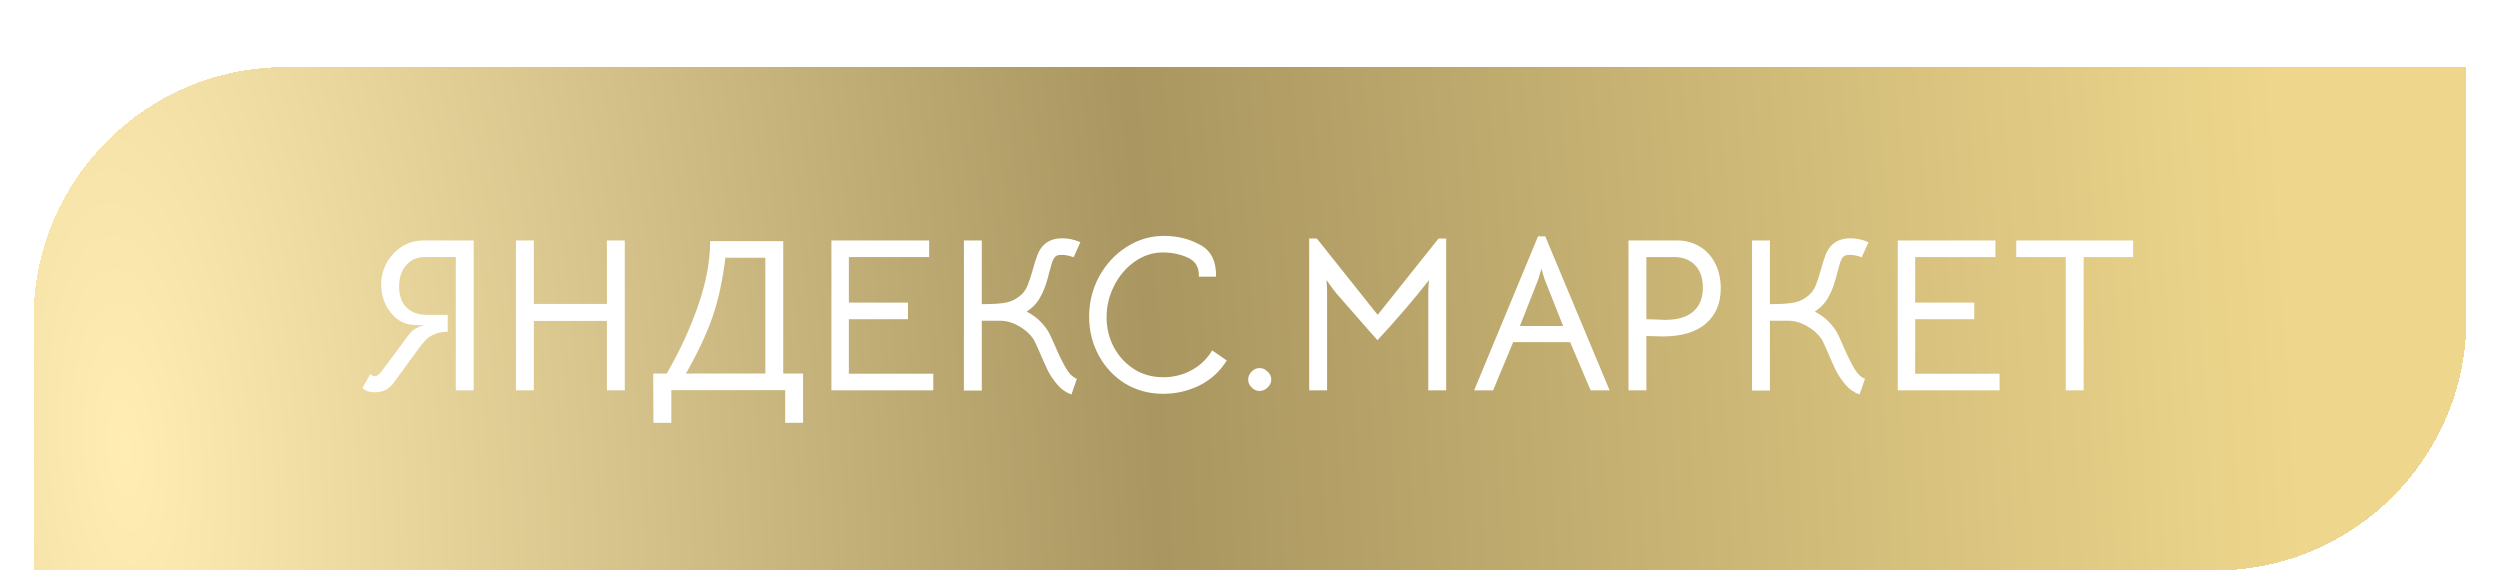 <?xml version="1.0" encoding="UTF-8"?> <svg xmlns="http://www.w3.org/2000/svg" width="298" height="68" viewBox="0 0 298 68" fill="none"> <g filter="url(#filter0_bdd_49_438)"> <path d="M4 30C4 13.431 17.431 0 34 0H294V30C294 46.569 280.569 60 264 60H4V30Z" fill="url(#paint0_radial_49_438)" shape-rendering="crispEdges"></path> <path d="M4.5 30C4.5 13.708 17.708 0.5 34 0.5H293.5V30C293.5 46.292 280.292 59.5 264 59.5H4.5V30Z" stroke="url(#paint1_radial_49_438)" shape-rendering="crispEdges"></path> <path d="M56.462 20.664V38.526H54.33V22.64H50.586C49.702 22.64 48.974 22.969 48.402 23.628C47.847 24.287 47.57 25.136 47.57 26.176C47.57 27.216 47.865 28.039 48.454 28.646C49.043 29.235 49.849 29.53 50.872 29.53H53.368V31.532C52.744 31.549 52.215 31.653 51.782 31.844C51.366 32.017 51.028 32.234 50.768 32.494C50.525 32.754 50.239 33.101 49.91 33.534L46.894 37.668C46.357 38.396 45.629 38.76 44.71 38.76C44.017 38.76 43.514 38.587 43.202 38.24L44.138 36.602C44.294 36.758 44.476 36.836 44.684 36.836C44.805 36.836 44.918 36.801 45.022 36.732C45.143 36.645 45.282 36.507 45.438 36.316C45.611 36.091 46.374 35.068 47.726 33.248L48.688 31.948C48.965 31.601 49.217 31.359 49.442 31.22C49.685 31.064 50.057 30.917 50.56 30.778C49.607 30.778 48.913 30.717 48.48 30.596C47.631 30.353 46.911 29.79 46.322 28.906C45.733 28.022 45.438 27.025 45.438 25.916C45.438 24.997 45.655 24.139 46.088 23.342C46.539 22.527 47.145 21.877 47.908 21.392C48.688 20.907 49.546 20.664 50.482 20.664H56.462ZM61.501 20.664H63.633V28.23H72.343V20.664H74.475V38.526H72.343V30.258H63.633V38.526H61.501V20.664ZM93.594 42.4V38.5H80.022V42.4H77.89L77.864 36.524H79.476C81.019 33.872 82.266 31.168 83.22 28.412C84.173 25.656 84.65 23.099 84.65 20.742H93.36V36.524H95.726V42.4H93.594ZM86.47 22.718C86.141 25.387 85.638 27.71 84.962 29.686C84.303 31.645 83.237 33.924 81.764 36.524H91.228V22.718H86.47ZM99.104 20.664H110.752V22.64H101.184V28.074H108.23V30.05H101.184V36.55H111.246V38.526H99.104V20.664ZM117.029 20.664V28.256C118.398 28.256 119.395 28.187 120.019 28.048C120.643 27.909 121.224 27.597 121.761 27.112C122.073 26.817 122.324 26.436 122.515 25.968C122.706 25.483 122.905 24.867 123.113 24.122C123.304 23.446 123.477 22.891 123.633 22.458C123.806 22.007 124.023 21.635 124.283 21.34C124.838 20.716 125.618 20.404 126.623 20.404C127.351 20.404 128.07 20.56 128.781 20.872L127.975 22.666C127.472 22.475 126.996 22.38 126.545 22.38C126.164 22.38 125.904 22.458 125.765 22.614C125.626 22.77 125.505 22.995 125.401 23.29C125.314 23.567 125.202 23.966 125.063 24.486C124.959 24.954 124.829 25.413 124.673 25.864C124.448 26.557 124.162 27.181 123.815 27.736C123.468 28.273 122.992 28.741 122.385 29.14C123.13 29.539 123.72 29.981 124.153 30.466C124.586 30.951 124.881 31.35 125.037 31.662C125.193 31.957 125.444 32.503 125.791 33.3C126.224 34.305 126.64 35.155 127.039 35.848C127.438 36.541 127.88 36.975 128.365 37.148L127.715 39.02C127.108 38.812 126.571 38.448 126.103 37.928C125.635 37.391 125.245 36.827 124.933 36.238C124.638 35.631 124.3 34.877 123.919 33.976C123.555 33.127 123.304 32.598 123.165 32.39C122.732 31.766 122.151 31.255 121.423 30.856C120.695 30.44 119.958 30.232 119.213 30.232H117.029V38.552H114.897V20.664H117.029ZM138.639 38.942C136.975 38.942 135.467 38.535 134.115 37.72C132.781 36.888 131.732 35.77 130.969 34.366C130.207 32.962 129.825 31.419 129.825 29.738C129.825 28.022 130.224 26.427 131.021 24.954C131.836 23.481 132.919 22.311 134.271 21.444C135.641 20.56 137.131 20.118 138.743 20.118C140.321 20.118 141.759 20.473 143.059 21.184C144.359 21.877 144.992 23.143 144.957 24.98H142.903C142.955 23.888 142.522 23.134 141.603 22.718C140.702 22.302 139.705 22.094 138.613 22.094C137.4 22.094 136.282 22.458 135.259 23.186C134.237 23.897 133.422 24.85 132.815 26.046C132.209 27.225 131.905 28.481 131.905 29.816C131.905 31.099 132.191 32.286 132.763 33.378C133.353 34.47 134.159 35.345 135.181 36.004C136.204 36.645 137.365 36.966 138.665 36.966C139.879 36.966 140.997 36.689 142.019 36.134C143.059 35.579 143.883 34.791 144.489 33.768L146.231 34.964C145.417 36.281 144.325 37.278 142.955 37.954C141.603 38.613 140.165 38.942 138.639 38.942ZM150.133 38.604C149.786 38.604 149.474 38.465 149.197 38.188C148.919 37.911 148.781 37.599 148.781 37.252C148.781 36.888 148.919 36.567 149.197 36.29C149.474 36.013 149.786 35.874 150.133 35.874C150.497 35.874 150.817 36.013 151.095 36.29C151.389 36.567 151.537 36.888 151.537 37.252C151.537 37.599 151.389 37.911 151.095 38.188C150.817 38.465 150.497 38.604 150.133 38.604ZM156.966 20.43L164.22 29.53L171.474 20.43H172.384V38.526H170.252V26.748C170.252 26.488 170.278 26.037 170.33 25.396C169.498 26.471 168.492 27.693 167.314 29.062C166.152 30.414 165.112 31.575 164.194 32.546L163.154 31.376C161.056 28.984 159.774 27.519 159.306 26.982C159.15 26.791 158.994 26.592 158.838 26.384C158.699 26.176 158.56 25.985 158.422 25.812L158.11 25.37C158.162 25.855 158.188 26.315 158.188 26.748V38.526H156.056V20.43H156.966ZM183.336 20.17H184.194L191.864 38.526H189.602L187.158 32.78H180.372L177.98 38.526H175.718L183.336 20.17ZM184.116 25.292L183.908 24.616L183.752 24.018L183.57 24.59L183.362 25.292L181.178 30.856H186.326L184.116 25.292ZM199.914 20.664C200.936 20.664 201.838 20.907 202.618 21.392C203.415 21.877 204.03 22.553 204.464 23.42C204.897 24.287 205.114 25.266 205.114 26.358C205.114 28.143 204.524 29.547 203.346 30.57C202.167 31.593 200.442 32.104 198.172 32.104L196.248 32.052V38.526H194.116V20.664H199.914ZM198.484 30.128C199.957 30.128 201.075 29.799 201.838 29.14C202.6 28.464 202.982 27.511 202.982 26.28C202.982 25.136 202.67 24.243 202.046 23.602C201.422 22.961 200.598 22.64 199.576 22.64H196.248V30.05L197.158 30.076C197.816 30.111 198.258 30.128 198.484 30.128ZM210.974 20.664V28.256C212.344 28.256 213.34 28.187 213.964 28.048C214.588 27.909 215.169 27.597 215.706 27.112C216.018 26.817 216.27 26.436 216.46 25.968C216.651 25.483 216.85 24.867 217.058 24.122C217.249 23.446 217.422 22.891 217.578 22.458C217.752 22.007 217.968 21.635 218.228 21.34C218.783 20.716 219.563 20.404 220.568 20.404C221.296 20.404 222.016 20.56 222.726 20.872L221.92 22.666C221.418 22.475 220.941 22.38 220.49 22.38C220.109 22.38 219.849 22.458 219.71 22.614C219.572 22.77 219.45 22.995 219.346 23.29C219.26 23.567 219.147 23.966 219.008 24.486C218.904 24.954 218.774 25.413 218.618 25.864C218.393 26.557 218.107 27.181 217.76 27.736C217.414 28.273 216.937 28.741 216.33 29.14C217.076 29.539 217.665 29.981 218.098 30.466C218.532 30.951 218.826 31.35 218.982 31.662C219.138 31.957 219.39 32.503 219.736 33.3C220.17 34.305 220.586 35.155 220.984 35.848C221.383 36.541 221.825 36.975 222.31 37.148L221.66 39.02C221.054 38.812 220.516 38.448 220.048 37.928C219.58 37.391 219.19 36.827 218.878 36.238C218.584 35.631 218.246 34.877 217.864 33.976C217.5 33.127 217.249 32.598 217.11 32.39C216.677 31.766 216.096 31.255 215.368 30.856C214.64 30.44 213.904 30.232 213.158 30.232H210.974V38.552H208.842V20.664H210.974ZM226.21 20.664H237.858V22.64H228.29V28.074H235.336V30.05H228.29V36.55H238.352V38.526H226.21V20.664ZM246.24 22.64H240.338V20.664H254.274V22.64H248.372V38.526H246.24V22.64Z" fill="white"></path> </g> <defs> <filter id="filter0_bdd_49_438" x="-11" y="-15" width="320" height="90" filterUnits="userSpaceOnUse" color-interpolation-filters="sRGB"> <feFlood flood-opacity="0" result="BackgroundImageFix"></feFlood> <feGaussianBlur in="BackgroundImageFix" stdDeviation="7.5"></feGaussianBlur> <feComposite in2="SourceAlpha" operator="in" result="effect1_backgroundBlur_49_438"></feComposite> <feColorMatrix in="SourceAlpha" type="matrix" values="0 0 0 0 0 0 0 0 0 0 0 0 0 0 0 0 0 0 127 0" result="hardAlpha"></feColorMatrix> <feOffset dy="4"></feOffset> <feGaussianBlur stdDeviation="2"></feGaussianBlur> <feComposite in2="hardAlpha" operator="out"></feComposite> <feColorMatrix type="matrix" values="0 0 0 0 0 0 0 0 0 0 0 0 0 0 0 0 0 0 0.25 0"></feColorMatrix> <feBlend mode="normal" in2="effect1_backgroundBlur_49_438" result="effect2_dropShadow_49_438"></feBlend> <feColorMatrix in="SourceAlpha" type="matrix" values="0 0 0 0 0 0 0 0 0 0 0 0 0 0 0 0 0 0 127 0" result="hardAlpha"></feColorMatrix> <feOffset dy="4"></feOffset> <feGaussianBlur stdDeviation="2"></feGaussianBlur> <feComposite in2="hardAlpha" operator="out"></feComposite> <feColorMatrix type="matrix" values="0 0 0 0 0 0 0 0 0 0 0 0 0 0 0 0 0 0 0.25 0"></feColorMatrix> <feBlend mode="normal" in2="effect2_dropShadow_49_438" result="effect3_dropShadow_49_438"></feBlend> <feBlend mode="normal" in="SourceGraphic" in2="effect3_dropShadow_49_438" result="shape"></feBlend> </filter> <radialGradient id="paint0_radial_49_438" cx="0" cy="0" r="1" gradientUnits="userSpaceOnUse" gradientTransform="translate(12.93 40.645) rotate(-3.546) scale(281.61 785.539)"> <stop stop-color="#FFEDB3"></stop> <stop offset="0.44" stop-color="#A99660"></stop> <stop offset="0.93" stop-color="#EED78C"></stop> </radialGradient> <radialGradient id="paint1_radial_49_438" cx="0" cy="0" r="1" gradientUnits="userSpaceOnUse" gradientTransform="translate(12.93 40.645) rotate(-3.546) scale(281.61 785.539)"> <stop stop-color="#FFEDB3"></stop> <stop offset="0.44" stop-color="#A99660"></stop> <stop offset="0.93" stop-color="#EED78C"></stop> </radialGradient> </defs> </svg> 